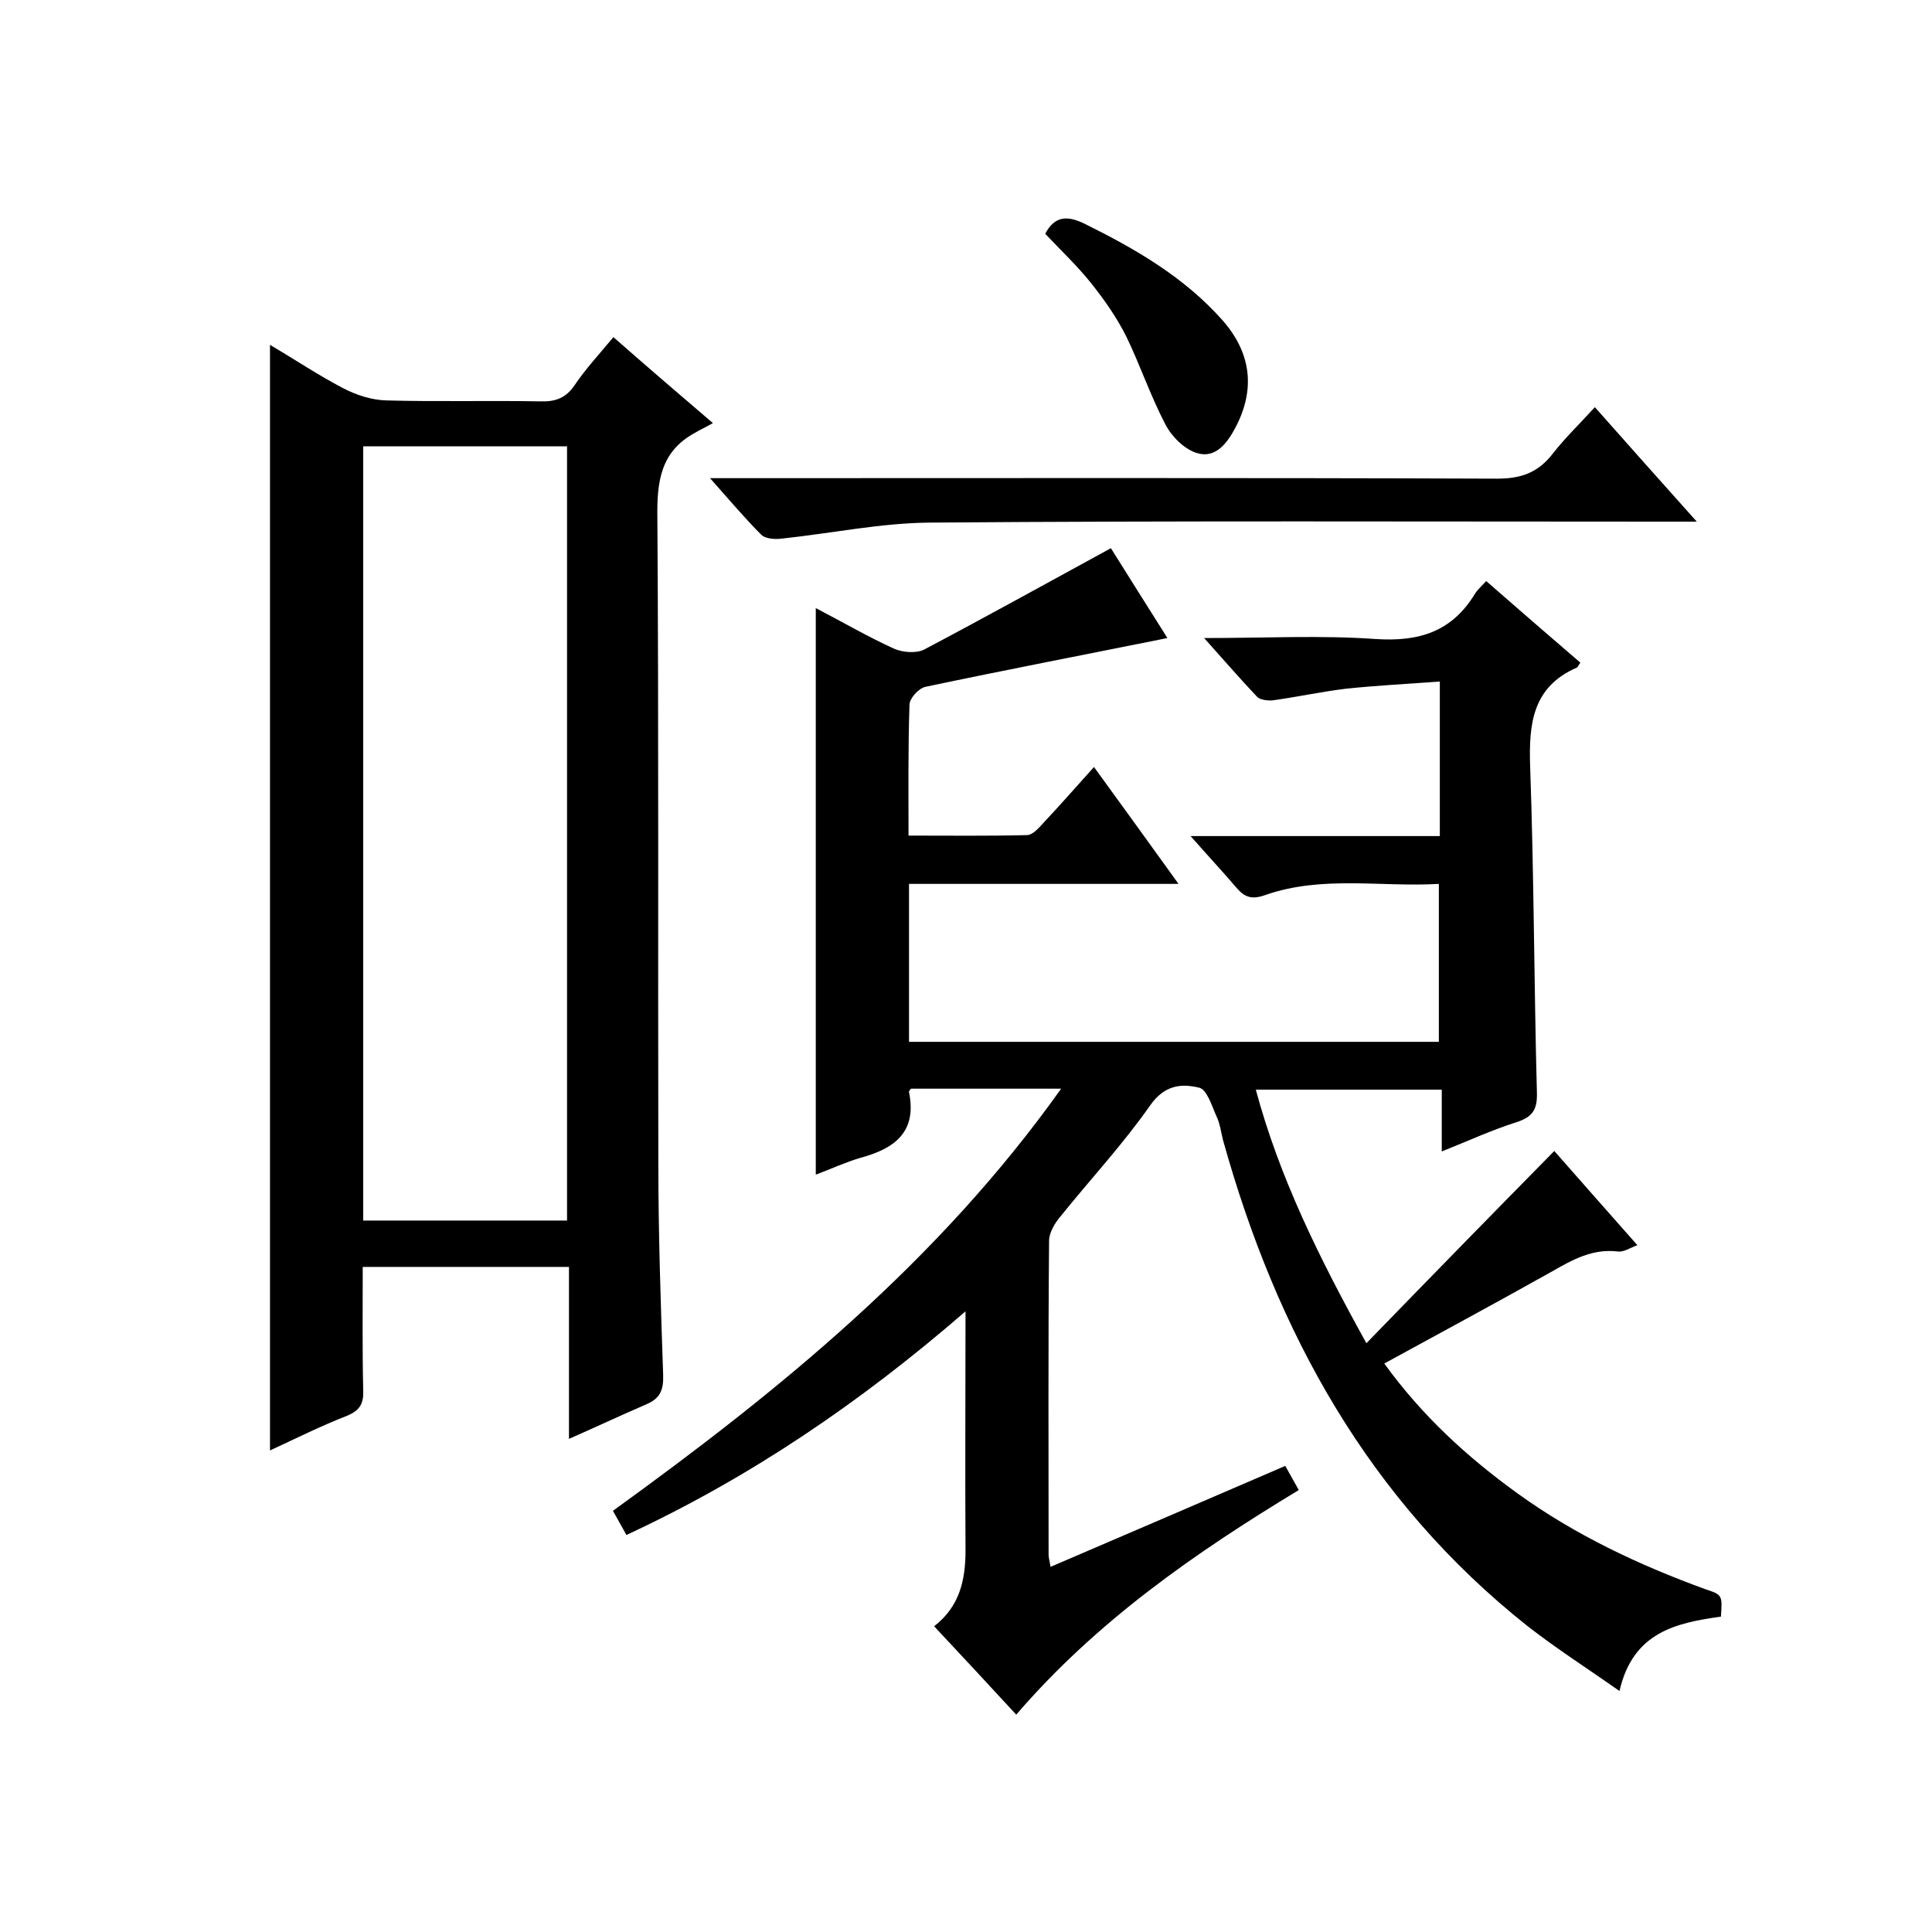<svg enable-background="new 0 0 400 400" viewBox="0 0 400 400" xmlns="http://www.w3.org/2000/svg"><path d="m356.3 334.7c-9.1 1.3-18.2 3.1-21 15.4-6.7-4.7-13.1-8.8-19-13.4-32.9-26.1-52-60.8-63.1-100.7-.4-1.6-.6-3.3-1.3-4.8-1-2.2-2-5.6-3.6-6-3.7-.9-7.2-.6-10.2 3.7-5.6 8-12.3 15.2-18.5 22.9-1.2 1.4-2.4 3.4-2.4 5.1-.2 21.7-.1 43.3-.1 65 0 .6.2 1.2.4 2.5 16.3-7 32.4-13.9 48.6-20.9 1 1.8 1.8 3.2 2.8 5-21.5 13-41.9 27.2-58.5 46.5-5.7-6.2-11.3-12.2-17-18.3 5.3-4.1 6.5-9.6 6.5-15.7-.1-16.1 0-32.2 0-49.5-21.8 18.9-44.6 34.4-70.2 46.3-.9-1.6-1.8-3.2-2.8-5 34.6-25 67.4-51.7 92.8-87.4-10.8 0-20.9 0-31.1 0-.1.2-.5.5-.4.7 1.7 8.3-3 11.7-10 13.6-3.1.9-6.1 2.3-9.3 3.5 0-39.2 0-78.1 0-117.3 5.4 2.8 10.7 5.9 16.2 8.4 1.8.8 4.6 1 6.2.2 12.7-6.7 25.3-13.7 38.7-21 3.5 5.6 7.6 12.1 11.7 18.6-16.9 3.4-33.5 6.6-50.1 10.1-1.4.3-3.3 2.4-3.3 3.7-.3 8.8-.2 17.6-.2 27.1 8.4 0 16.5.1 24.5-.1 1.2 0 2.5-1.5 3.4-2.5 3.4-3.6 6.7-7.4 10.5-11.6 5.8 8 11.4 15.7 17.5 24.2-19.2 0-37.3 0-55.8 0v32.7h109.7c0-10.6 0-21.3 0-32.7-12 .7-24.2-1.8-35.9 2.3-2.8 1-4.3.5-6-1.5-2.9-3.4-5.9-6.6-9.5-10.7h51.6c0-10.7 0-21 0-32-6.5.5-13 .8-19.5 1.5-5 .6-10 1.7-15.1 2.4-1 .1-2.6-.1-3.2-.7-3.5-3.7-6.8-7.5-11-12.2 12.7 0 24.1-.6 35.5.2 9 .6 15.8-1.5 20.6-9.4.5-.8 1.3-1.5 2.3-2.6 6.5 5.7 13 11.3 19.5 16.9-.4.5-.5.9-.7 1-9.2 4-10 11.6-9.7 20.5.8 22.5.8 45 1.4 67.5.1 3.4-.8 5-4.1 6.1-5.1 1.6-10.1 3.9-15.6 6.1 0-4.5 0-8.5 0-12.8-12.9 0-25.5 0-38.5 0 4.9 18.2 13.1 34.8 22.9 52.5 13.1-13.5 25.7-26.4 38.9-39.8 5.2 5.9 10.9 12.4 17.2 19.5-1.6.6-2.9 1.5-4.1 1.3-5.2-.6-9.3 1.7-13.5 4.1-11.4 6.4-22.9 12.6-34.8 19.1 7.8 10.8 17.2 19.4 27.6 26.9 11.9 8.6 25.1 14.8 38.8 19.8 3.6 1.2 3.6 1.2 3.3 5.7z"/><path d="m55.9 300.3c0-76.6 0-152.4 0-228.9 5.1 3 10 6.3 15.2 9 2.7 1.4 5.8 2.4 8.8 2.5 10.7.3 21.3 0 32 .2 3.1.1 5.3-.7 7.1-3.4 2.3-3.4 5.1-6.4 8-9.9 6.6 5.8 13 11.3 20.6 17.8-1.6.9-2.7 1.4-3.7 2-7.2 3.9-7.9 10.2-7.8 17.6.3 44.5.1 89 .2 133.5 0 14.7.5 29.3 1 44 .1 3.2-.7 4.9-3.6 6.1-5.1 2.2-10.2 4.6-15.9 7.1 0-12.2 0-23.7 0-35.6-14.4 0-28.3 0-42.7 0 0 8.7-.1 17.1.1 25.6.1 2.7-.7 4.1-3.3 5.2-5.4 2.1-10.6 4.7-16 7.2zm19.3-47.6h42.2c0-53.7 0-107.1 0-160.3-14.3 0-28.2 0-42.2 0z"/><path d="m330.2 84.3c6.9 7.8 13.5 15.2 21.1 23.7-2.7 0-4.3 0-6 0-51 0-101.9-.2-152.9.2-10.1.1-20.2 2.2-30.4 3.3-1.4.2-3.5.1-4.4-.8-3.4-3.4-6.5-7.1-10.6-11.7h6.2c52.3 0 104.6-.1 156.8.1 5 0 8.5-1.3 11.5-5.2 2.5-3.2 5.5-6.1 8.7-9.6z"/><path d="m216.4 48.4c2-3.8 4.7-3.8 8.3-2 10.5 5.2 20.5 11 28.4 19.9 5.9 6.7 6.9 14.2 2.7 22.2-1.7 3.2-4.1 6.5-8 5.3-2.6-.8-5.2-3.4-6.5-5.9-3.1-5.9-5.2-12.2-8.1-18.2-2-4-4.6-7.7-7.4-11.2s-6.1-6.6-9.4-10.1z"/></svg>